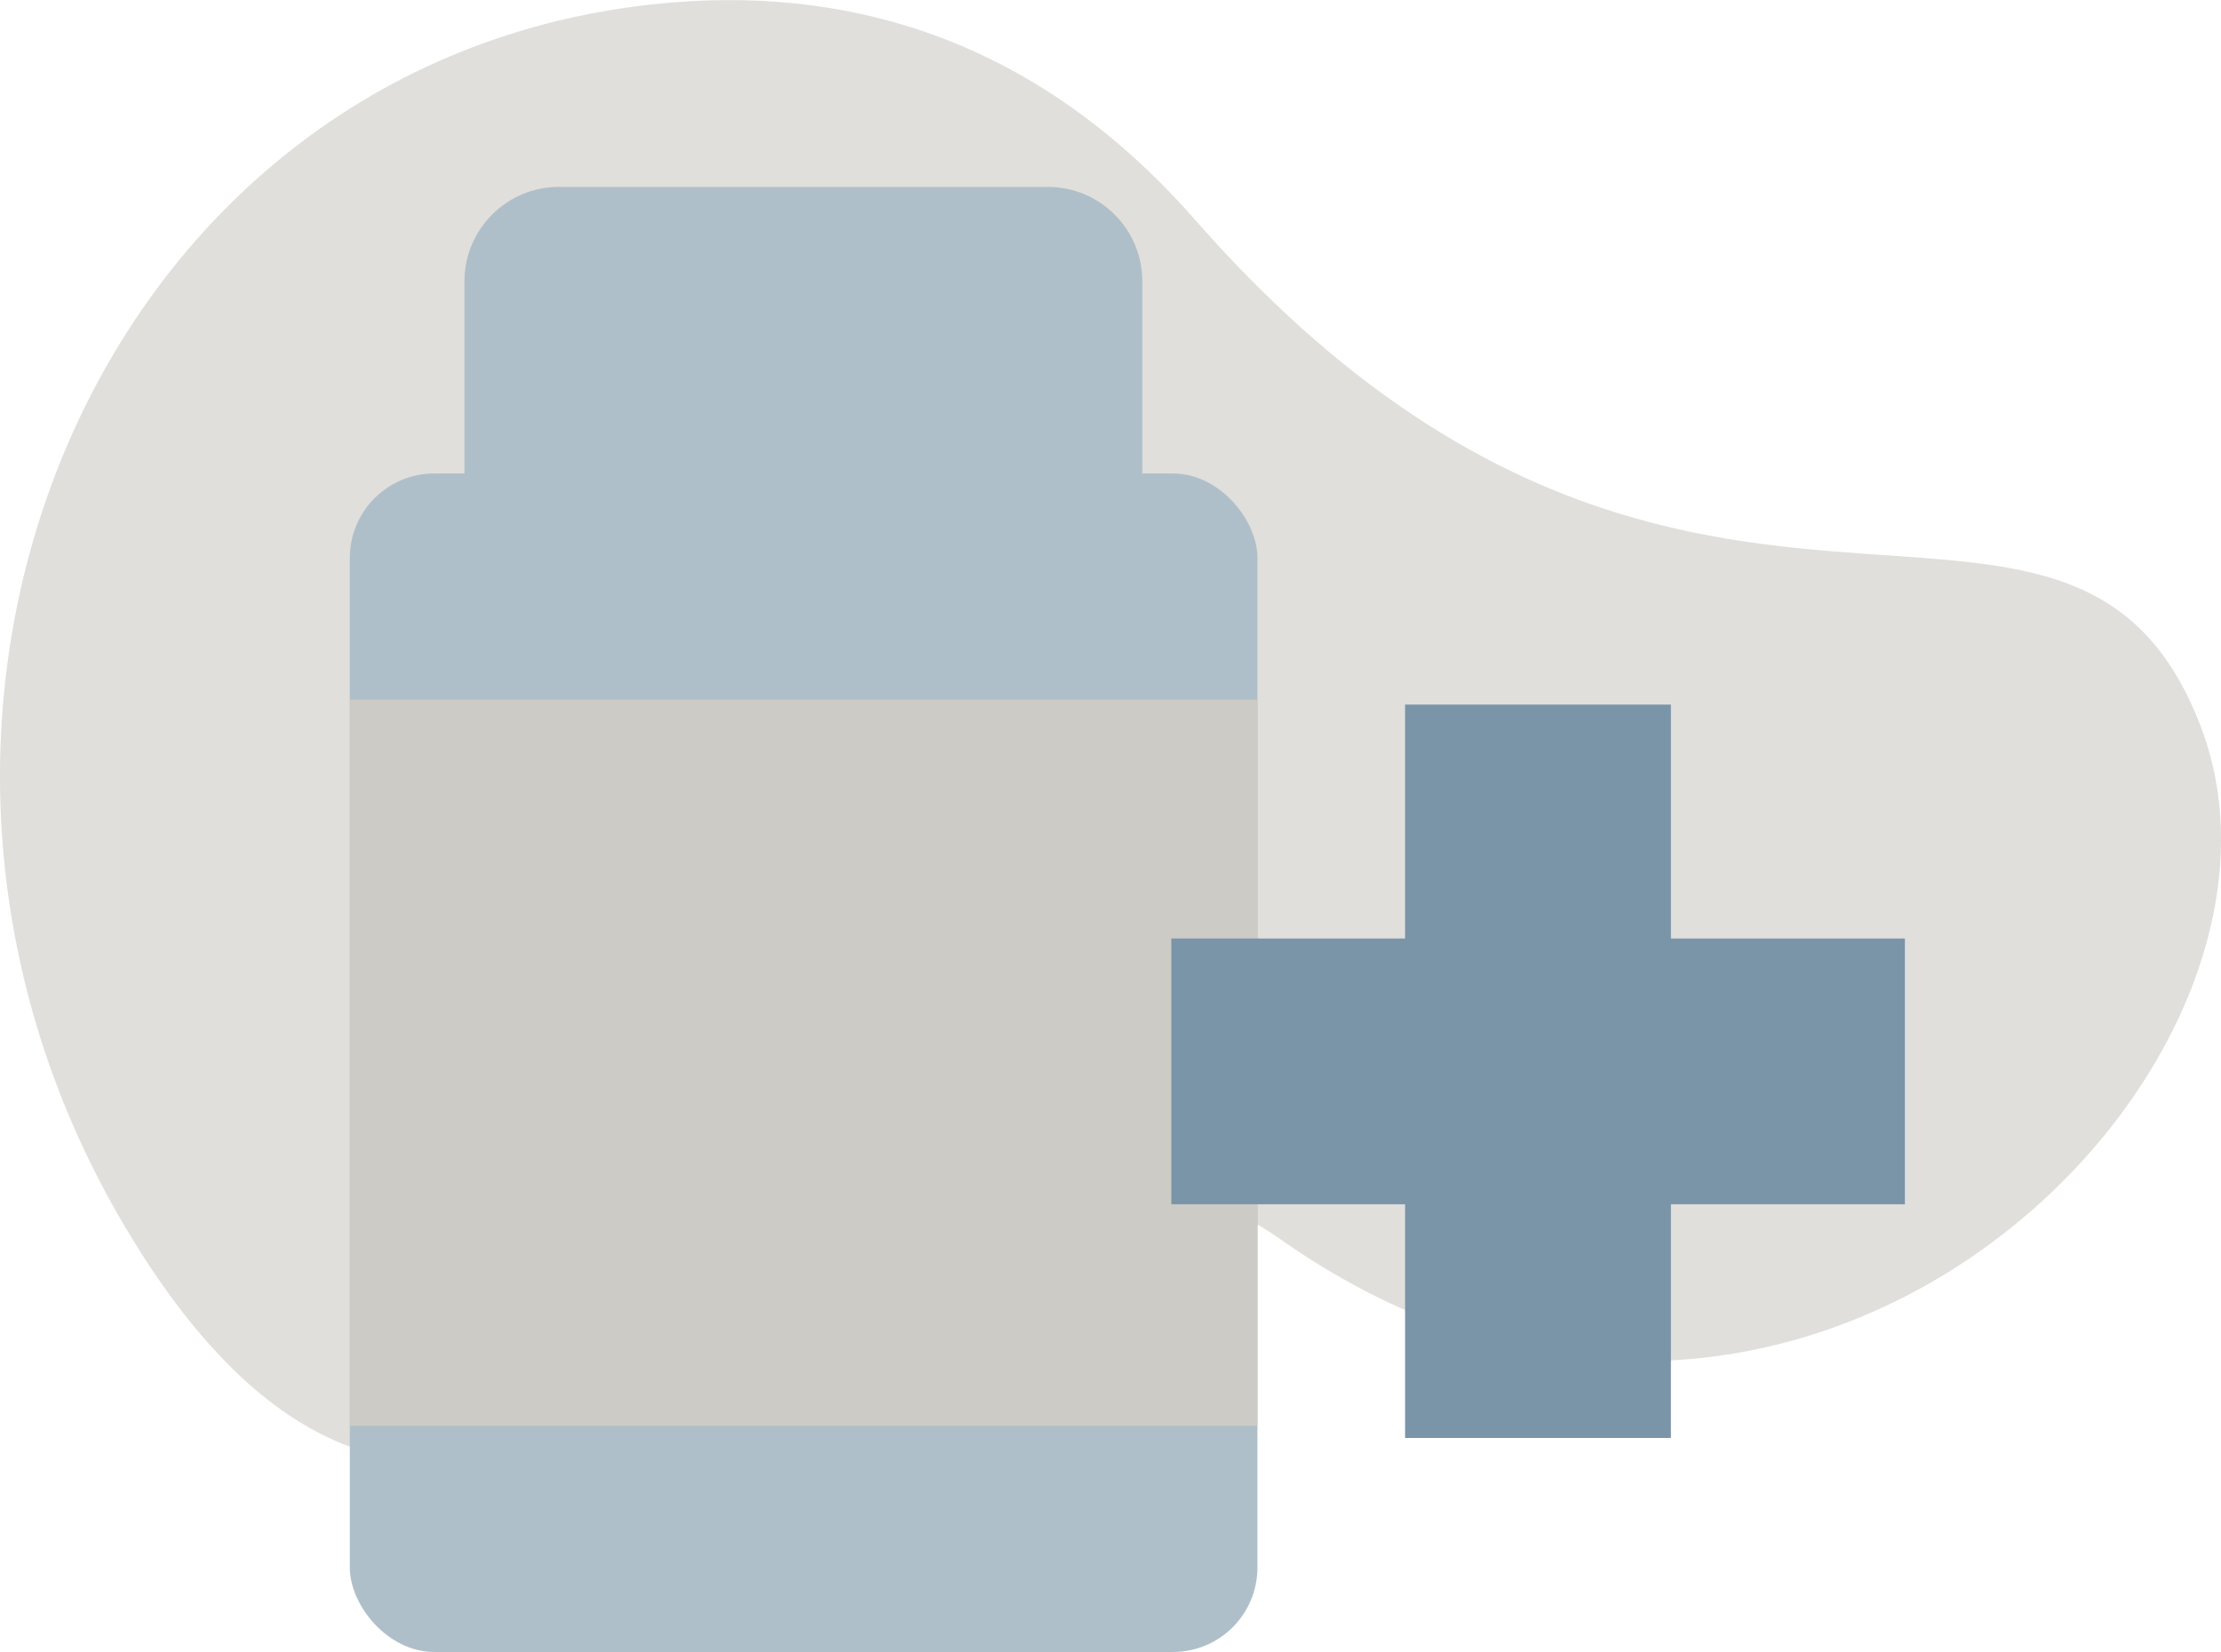 <?xml version="1.0" encoding="UTF-8"?> <svg xmlns="http://www.w3.org/2000/svg" id="Layer_1" data-name="Layer 1" viewBox="0 0 94.92 70.62"><defs><style> .cls-1 { fill: #e0dfdb; } .cls-1, .cls-2, .cls-3, .cls-4 { stroke-width: 0px; } .cls-2 { fill: #7a94a8; } .cls-3 { fill: #afbfca; } .cls-4 { fill: #cccbc5; } </style></defs><path class="cls-1" d="M6,53.51C-8.12,31.34,3.95,1.99,28.93.09c7.53-.57,15.38,1.6,22.13,9.29,20.75,23.66,37.38,6.93,43,21.69,5.62,14.75-17.27,37.45-39.38,21.88-16.16-11.38-32.54,25.9-48.68.57Z"></path><g><rect class="cls-3" x="14.95" y="20.24" width="38.79" height="50.38" rx="3.61" ry="3.61"></rect><rect class="cls-4" x="14.95" y="29.91" width="38.79" height="31.04"></rect><path class="cls-3" d="M23.88,7.99h20.91c2.22,0,4.03,1.81,4.03,4.03v9.81h-28.97v-9.81c0-2.22,1.81-4.03,4.03-4.03Z"></path></g><g><rect class="cls-2" x="60.05" y="30.12" width="11.36" height="31.35"></rect><rect class="cls-2" x="60.05" y="30.12" width="11.36" height="31.35" transform="translate(19.94 111.53) rotate(-90)"></rect></g></svg> 
